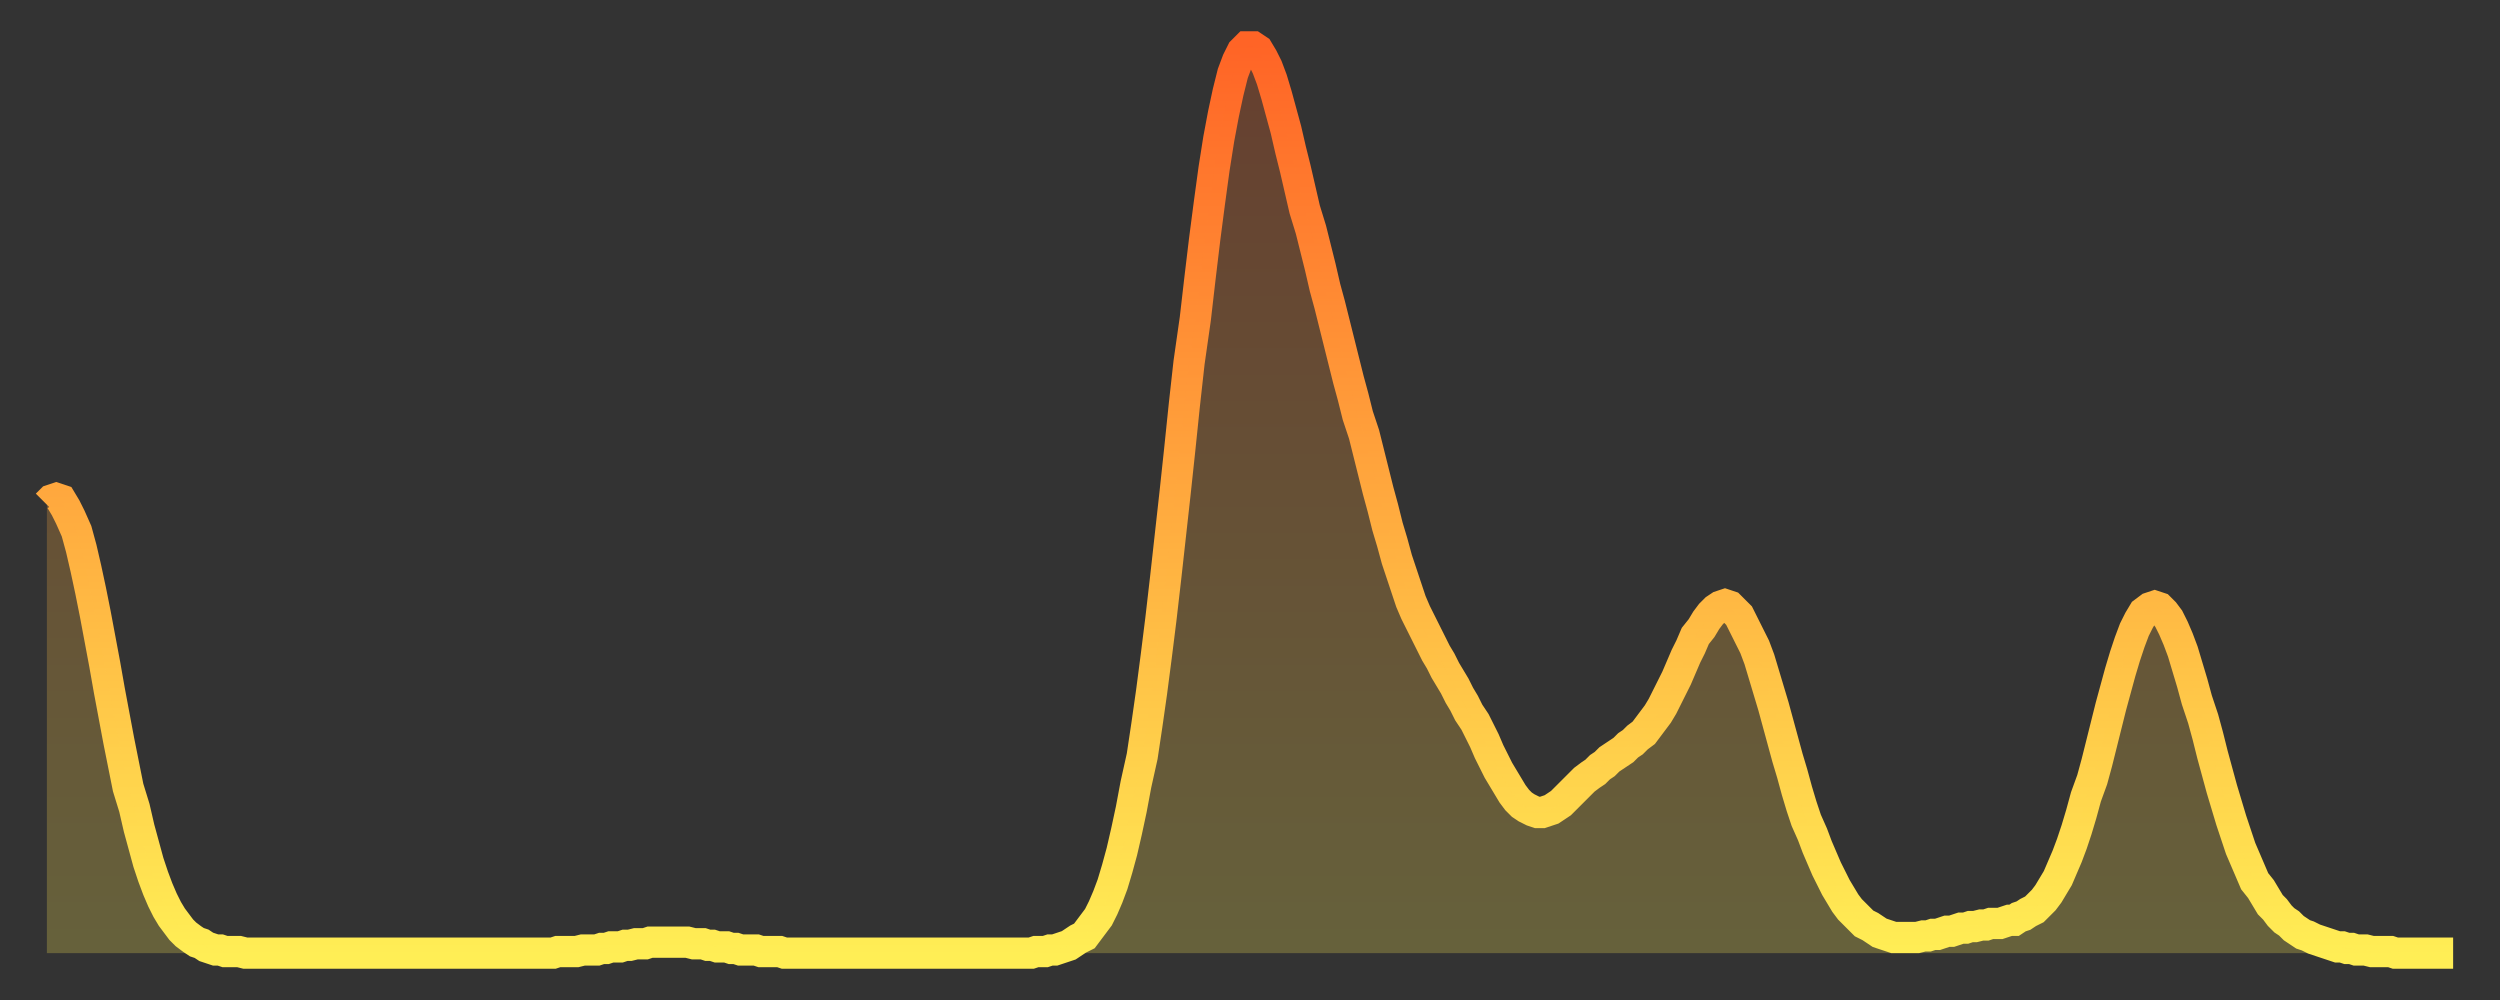 <?xml version="1.0" encoding="utf-8" ?>
<svg baseProfile="full" height="64" version="1.1" width="160" xmlns="http://www.w3.org/2000/svg" xmlns:ev="http://www.w3.org/2001/xml-events" xmlns:xlink="http://www.w3.org/1999/xlink"><rect width="100%" height="100%" fill="#333333" stroke="none"/><defs><linearGradient id="id1611318" x1="0" x2="0" y1="0" y2="1"><stop offset="0%" stop-color="#ff6426" /><stop offset="50%" stop-color="#ffa93e" /><stop offset="100%" stop-color="#ffee55" /></linearGradient></defs><g transform="translate(3,3)"><g><path d="M 0.0 29.3 0.3 29.0 0.6 28.9 0.9 29.0 1.2 29.5 1.5 30.1 1.9 31.0 2.2 32.1 2.5 33.4 2.8 34.8 3.1 36.3 3.4 37.9 3.7 39.5 4.0 41.2 4.3 42.8 4.6 44.4 4.9 45.9 5.2 47.4 5.6 48.7 5.9 50.0 6.2 51.1 6.5 52.2 6.8 53.1 7.1 53.9 7.4 54.6 7.7 55.2 8.0 55.7 8.3 56.1 8.6 56.5 8.9 56.8 9.3 57.1 9.6 57.3 9.9 57.4 10.2 57.6 10.5 57.7 10.8 57.8 11.1 57.8 11.4 57.9 11.7 57.9 12.0 57.9 12.3 57.9 12.7 58.0 13.0 58.0 13.3 58.0 13.6 58.0 13.9 58.0 14.2 58.0 14.5 58.0 14.8 58.0 15.1 58.0 15.4 58.0 15.7 58.0 16.0 58.0 16.4 58.0 16.7 58.0 17.0 58.0 17.3 58.0 17.6 58.0 17.9 58.0 18.2 58.0 18.5 58.0 18.8 58.0 19.1 58.0 19.4 58.0 19.8 58.0 20.1 58.0 20.4 58.0 20.7 58.0 21.0 58.0 21.3 58.0 21.6 58.0 21.9 58.0 22.2 58.0 22.5 58.0 22.8 58.0 23.1 58.0 23.5 58.0 23.8 58.0 24.1 58.0 24.4 58.0 24.7 58.0 25.0 58.0 25.3 58.0 25.6 58.0 25.9 58.0 26.2 58.0 26.5 58.0 26.8 58.0 27.2 58.0 27.5 58.0 27.8 58.0 28.1 58.0 28.4 58.0 28.7 58.0 29.0 58.0 29.3 58.0 29.6 58.0 29.9 58.0 30.2 58.0 30.6 58.0 30.9 58.0 31.2 58.0 31.5 58.0 31.8 58.0 32.1 58.0 32.4 58.0 32.7 57.9 33.0 57.9 33.3 57.9 33.6 57.9 33.9 57.9 34.3 57.8 34.6 57.8 34.9 57.8 35.2 57.8 35.5 57.7 35.8 57.7 36.1 57.6 36.4 57.6 36.7 57.6 37.0 57.5 37.3 57.5 37.7 57.4 38.0 57.4 38.3 57.4 38.6 57.3 38.9 57.3 39.2 57.3 39.5 57.3 39.8 57.3 40.1 57.3 40.4 57.3 40.7 57.3 41.0 57.3 41.4 57.4 41.7 57.4 42.0 57.4 42.3 57.5 42.6 57.5 42.9 57.6 43.2 57.6 43.5 57.6 43.8 57.7 44.1 57.7 44.4 57.8 44.7 57.8 45.1 57.8 45.4 57.8 45.7 57.9 46.0 57.9 46.3 57.9 46.6 57.9 46.9 57.9 47.2 58.0 47.5 58.0 47.8 58.0 48.1 58.0 48.5 58.0 48.8 58.0 49.1 58.0 49.4 58.0 49.7 58.0 50.0 58.0 50.3 58.0 50.6 58.0 50.9 58.0 51.2 58.0 51.5 58.0 51.8 58.0 52.2 58.0 52.5 58.0 52.8 58.0 53.1 58.0 53.4 58.0 53.7 58.0 54.0 58.0 54.3 58.0 54.6 58.0 54.9 58.0 55.2 58.0 55.6 58.0 55.9 58.0 56.2 58.0 56.5 58.0 56.8 58.0 57.1 58.0 57.4 58.0 57.7 58.0 58.0 58.0 58.3 58.0 58.6 58.0 58.9 58.0 59.3 58.0 59.6 58.0 59.9 58.0 60.2 58.0 60.5 58.0 60.8 58.0 61.1 58.0 61.4 58.0 61.7 58.0 62.0 58.0 62.3 58.0 62.6 58.0 63.0 58.0 63.3 57.9 63.6 57.9 63.9 57.9 64.2 57.8 64.5 57.8 64.8 57.7 65.1 57.6 65.4 57.5 65.7 57.3 66.0 57.1 66.4 56.9 66.7 56.5 67.0 56.1 67.3 55.7 67.6 55.1 67.9 54.4 68.2 53.6 68.5 52.6 68.8 51.5 69.1 50.2 69.4 48.8 69.7 47.2 70.1 45.4 70.4 43.4 70.7 41.3 71.0 39.0 71.3 36.6 71.6 34.0 71.9 31.3 72.2 28.6 72.5 25.8 72.8 22.9 73.1 20.2 73.5 17.4 73.8 14.8 74.1 12.3 74.4 10.0 74.7 7.8 75.0 5.9 75.3 4.3 75.6 2.9 75.9 1.7 76.2 0.9 76.5 0.3 76.8 0.0 77.2 0.0 77.5 0.2 77.8 0.7 78.1 1.3 78.4 2.1 78.7 3.1 79.0 4.2 79.3 5.3 79.6 6.6 79.9 7.8 80.2 9.1 80.5 10.4 80.9 11.7 81.2 12.9 81.5 14.1 81.8 15.4 82.1 16.5 82.4 17.7 82.7 18.9 83.0 20.1 83.3 21.3 83.6 22.4 83.9 23.6 84.3 24.8 84.6 26.0 84.9 27.2 85.2 28.4 85.5 29.5 85.8 30.7 86.1 31.7 86.4 32.8 86.7 33.7 87.0 34.6 87.3 35.5 87.6 36.2 88.0 37.0 88.3 37.6 88.6 38.2 88.9 38.8 89.2 39.3 89.5 39.9 89.8 40.4 90.1 40.9 90.4 41.5 90.7 42.0 91.0 42.6 91.4 43.2 91.7 43.8 92.0 44.4 92.3 45.1 92.6 45.7 92.9 46.3 93.2 46.8 93.5 47.3 93.8 47.8 94.1 48.2 94.4 48.5 94.7 48.7 95.1 48.9 95.4 49.0 95.7 49.0 96.0 48.9 96.3 48.8 96.6 48.6 96.9 48.4 97.2 48.1 97.5 47.8 97.8 47.5 98.1 47.2 98.4 46.9 98.8 46.6 99.1 46.4 99.4 46.1 99.7 45.9 100.0 45.6 100.3 45.4 100.6 45.2 100.9 45.0 101.2 44.7 101.5 44.5 101.8 44.2 102.2 43.9 102.5 43.5 102.8 43.1 103.1 42.7 103.4 42.2 103.7 41.6 104.0 41.0 104.3 40.4 104.6 39.7 104.9 39.0 105.2 38.4 105.5 37.7 105.9 37.2 106.2 36.7 106.5 36.3 106.8 36.0 107.1 35.8 107.4 35.7 107.7 35.8 108.0 36.1 108.3 36.4 108.6 37.0 108.9 37.6 109.3 38.4 109.6 39.2 109.9 40.2 110.2 41.2 110.5 42.2 110.8 43.3 111.1 44.4 111.4 45.5 111.7 46.5 112.0 47.6 112.3 48.6 112.6 49.5 113.0 50.4 113.3 51.2 113.6 51.9 113.9 52.6 114.2 53.2 114.5 53.8 114.8 54.3 115.1 54.8 115.4 55.2 115.7 55.5 116.0 55.8 116.3 56.1 116.7 56.3 117.0 56.5 117.3 56.7 117.6 56.8 117.9 56.9 118.2 57.0 118.5 57.0 118.8 57.0 119.1 57.0 119.4 57.0 119.7 57.0 120.1 56.9 120.4 56.9 120.7 56.8 121.0 56.8 121.3 56.7 121.6 56.6 121.9 56.6 122.2 56.5 122.5 56.4 122.8 56.4 123.1 56.3 123.4 56.3 123.8 56.2 124.1 56.2 124.4 56.1 124.7 56.1 125.0 56.1 125.3 56.0 125.6 55.9 125.9 55.9 126.2 55.7 126.5 55.6 126.8 55.4 127.2 55.2 127.5 54.9 127.8 54.6 128.1 54.2 128.4 53.7 128.7 53.2 129.0 52.5 129.3 51.8 129.6 51.0 129.9 50.1 130.2 49.1 130.5 48.0 130.9 46.9 131.2 45.8 131.5 44.6 131.8 43.4 132.1 42.2 132.4 41.1 132.7 40.0 133.0 39.0 133.3 38.1 133.6 37.3 133.9 36.7 134.2 36.2 134.6 35.9 134.9 35.8 135.2 35.9 135.5 36.2 135.8 36.6 136.1 37.2 136.4 37.9 136.7 38.7 137.0 39.7 137.3 40.7 137.6 41.8 138.0 43.0 138.3 44.1 138.6 45.3 138.9 46.4 139.2 47.5 139.5 48.5 139.8 49.5 140.1 50.4 140.4 51.3 140.7 52.0 141.0 52.7 141.3 53.4 141.7 53.9 142.0 54.4 142.3 54.9 142.6 55.2 142.9 55.6 143.2 55.9 143.5 56.1 143.8 56.4 144.1 56.6 144.4 56.8 144.7 56.9 145.1 57.1 145.4 57.2 145.7 57.3 146.0 57.4 146.3 57.5 146.6 57.6 146.9 57.6 147.2 57.7 147.5 57.7 147.8 57.8 148.1 57.8 148.4 57.8 148.8 57.9 149.1 57.9 149.4 57.9 149.7 57.9 150.0 57.9 150.3 58.0 150.6 58.0 150.9 58.0 151.2 58.0 151.5 58.0 151.8 58.0 152.1 58.0 152.5 58.0 152.8 58.0 153.1 58.0 153.4 58.0 153.7 58.0 154.0 58.0" fill="none" id="graph-curve" opacity="1" stroke="url(#id1611318)" stroke-width="2" /><path d="M 0 58 L 0.0 29.3 0.3 29.0 0.6 28.9 0.9 29.0 1.2 29.5 1.5 30.1 1.9 31.0 2.2 32.1 2.5 33.4 2.8 34.8 3.1 36.3 3.4 37.9 3.7 39.5 4.0 41.2 4.3 42.8 4.6 44.4 4.9 45.9 5.2 47.4 5.6 48.7 5.9 50.0 6.2 51.1 6.5 52.2 6.8 53.1 7.1 53.9 7.4 54.6 7.7 55.2 8.0 55.7 8.3 56.1 8.6 56.5 8.9 56.8 9.3 57.1 9.6 57.3 9.9 57.4 10.2 57.6 10.5 57.7 10.8 57.8 11.1 57.8 11.4 57.9 11.7 57.9 12.0 57.9 12.3 57.9 12.7 58.0 13.0 58.0 13.3 58.0 13.6 58.0 13.9 58.0 14.2 58.0 14.5 58.0 14.8 58.0 15.1 58.0 15.4 58.0 15.7 58.0 16.0 58.0 16.4 58.0 16.7 58.0 17.0 58.0 17.3 58.0 17.6 58.0 17.9 58.0 18.2 58.0 18.5 58.0 18.8 58.0 19.1 58.0 19.4 58.0 19.8 58.0 20.1 58.0 20.4 58.0 20.7 58.0 21.0 58.0 21.3 58.0 21.6 58.0 21.9 58.0 22.2 58.0 22.5 58.0 22.8 58.0 23.1 58.0 23.5 58.0 23.8 58.0 24.1 58.0 24.4 58.0 24.7 58.0 25.0 58.0 25.3 58.0 25.6 58.0 25.9 58.0 26.2 58.0 26.5 58.0 26.8 58.0 27.2 58.0 27.5 58.0 27.8 58.0 28.1 58.0 28.4 58.0 28.7 58.0 29.0 58.0 29.3 58.0 29.6 58.0 29.9 58.0 30.2 58.0 30.6 58.0 30.9 58.0 31.2 58.0 31.5 58.0 31.8 58.0 32.1 58.0 32.4 58.0 32.7 57.9 33.0 57.9 33.3 57.9 33.6 57.9 33.9 57.9 34.3 57.8 34.6 57.8 34.9 57.8 35.2 57.8 35.5 57.7 35.8 57.7 36.1 57.6 36.4 57.6 36.7 57.6 37.0 57.5 37.3 57.5 37.7 57.4 38.0 57.4 38.3 57.4 38.6 57.3 38.9 57.3 39.2 57.3 39.5 57.3 39.8 57.3 40.1 57.3 40.4 57.3 40.7 57.3 41.0 57.3 41.4 57.4 41.7 57.4 42.0 57.4 42.3 57.5 42.6 57.5 42.9 57.6 43.2 57.6 43.5 57.6 43.8 57.7 44.1 57.7 44.4 57.8 44.7 57.8 45.1 57.8 45.4 57.8 45.7 57.9 46.0 57.9 46.3 57.9 46.6 57.9 46.9 57.9 47.2 58.0 47.5 58.0 47.8 58.0 48.1 58.0 48.5 58.0 48.8 58.0 49.1 58.0 49.4 58.0 49.7 58.0 50.0 58.0 50.3 58.0 50.6 58.0 50.9 58.0 51.2 58.0 51.5 58.0 51.8 58.0 52.2 58.0 52.5 58.0 52.8 58.0 53.1 58.0 53.4 58.0 53.7 58.0 54.0 58.0 54.3 58.0 54.6 58.0 54.9 58.0 55.2 58.0 55.6 58.0 55.9 58.0 56.2 58.0 56.5 58.0 56.8 58.0 57.1 58.0 57.4 58.0 57.7 58.0 58.0 58.0 58.3 58.0 58.6 58.0 58.9 58.0 59.3 58.0 59.6 58.0 59.9 58.0 60.2 58.0 60.5 58.0 60.8 58.0 61.1 58.0 61.4 58.0 61.7 58.0 62.0 58.0 62.3 58.0 62.6 58.0 63.0 58.0 63.3 57.9 63.6 57.9 63.9 57.9 64.2 57.8 64.5 57.8 64.8 57.7 65.1 57.6 65.4 57.5 65.7 57.3 66.0 57.1 66.4 56.9 66.7 56.5 67.0 56.1 67.3 55.7 67.6 55.1 67.9 54.4 68.2 53.6 68.5 52.6 68.8 51.5 69.1 50.2 69.4 48.8 69.7 47.2 70.1 45.4 70.4 43.4 70.7 41.3 71.0 39.0 71.3 36.6 71.6 34.0 71.9 31.3 72.2 28.6 72.5 25.8 72.8 22.9 73.1 20.2 73.5 17.4 73.8 14.8 74.1 12.3 74.4 10.0 74.7 7.8 75.0 5.9 75.3 4.3 75.6 2.9 75.9 1.7 76.2 0.9 76.5 0.3 76.8 0.0 77.2 0.0 77.5 0.2 77.8 0.7 78.1 1.3 78.4 2.1 78.7 3.1 79.0 4.2 79.3 5.3 79.6 6.6 79.9 7.8 80.2 9.1 80.5 10.4 80.9 11.7 81.2 12.9 81.5 14.1 81.8 15.4 82.1 16.5 82.4 17.7 82.7 18.9 83.0 20.1 83.3 21.3 83.6 22.4 83.9 23.6 84.3 24.8 84.6 26.0 84.9 27.2 85.2 28.4 85.5 29.5 85.8 30.7 86.1 31.7 86.4 32.8 86.7 33.7 87.0 34.6 87.3 35.5 87.6 36.2 88.0 37.0 88.3 37.6 88.6 38.2 88.9 38.8 89.2 39.3 89.5 39.9 89.8 40.4 90.1 40.9 90.4 41.5 90.7 42.0 91.0 42.6 91.4 43.2 91.7 43.8 92.0 44.4 92.3 45.1 92.6 45.7 92.9 46.3 93.2 46.8 93.5 47.3 93.8 47.8 94.1 48.2 94.4 48.5 94.7 48.7 95.1 48.9 95.4 49.0 95.7 49.0 96.0 48.9 96.3 48.8 96.6 48.6 96.9 48.4 97.2 48.1 97.5 47.8 97.8 47.5 98.1 47.2 98.4 46.9 98.8 46.6 99.1 46.4 99.4 46.1 99.7 45.9 100.0 45.6 100.3 45.4 100.6 45.2 100.9 45.0 101.2 44.7 101.5 44.5 101.8 44.2 102.2 43.9 102.5 43.5 102.8 43.1 103.1 42.7 103.4 42.2 103.7 41.6 104.0 41.0 104.3 40.4 104.6 39.7 104.9 39.0 105.2 38.4 105.5 37.7 105.9 37.2 106.2 36.7 106.5 36.3 106.8 36.0 107.1 35.8 107.4 35.7 107.7 35.8 108.0 36.1 108.3 36.4 108.6 37.0 108.9 37.6 109.3 38.4 109.6 39.2 109.9 40.2 110.2 41.2 110.5 42.2 110.8 43.3 111.1 44.4 111.4 45.5 111.7 46.5 112.0 47.6 112.3 48.6 112.6 49.5 113.0 50.4 113.3 51.2 113.6 51.9 113.9 52.6 114.2 53.2 114.5 53.8 114.8 54.3 115.1 54.8 115.4 55.2 115.7 55.5 116.0 55.8 116.3 56.1 116.7 56.3 117.0 56.5 117.3 56.7 117.6 56.8 117.9 56.9 118.2 57.0 118.5 57.0 118.8 57.0 119.1 57.0 119.4 57.0 119.7 57.0 120.1 56.9 120.4 56.9 120.7 56.8 121.0 56.8 121.3 56.7 121.6 56.6 121.9 56.6 122.2 56.5 122.5 56.4 122.8 56.4 123.1 56.3 123.4 56.3 123.8 56.2 124.1 56.2 124.4 56.1 124.7 56.1 125.0 56.1 125.3 56.0 125.6 55.9 125.9 55.9 126.2 55.7 126.5 55.6 126.8 55.4 127.2 55.2 127.5 54.9 127.8 54.6 128.1 54.2 128.4 53.7 128.7 53.2 129.0 52.5 129.3 51.8 129.6 51.0 129.9 50.1 130.2 49.1 130.5 48.0 130.9 46.9 131.2 45.8 131.5 44.6 131.8 43.4 132.1 42.2 132.4 41.1 132.7 40.0 133.0 39.0 133.3 38.1 133.6 37.3 133.9 36.7 134.2 36.2 134.6 35.9 134.9 35.8 135.2 35.9 135.5 36.2 135.8 36.6 136.1 37.2 136.4 37.9 136.7 38.7 137.0 39.7 137.3 40.7 137.6 41.8 138.0 43.0 138.3 44.1 138.6 45.3 138.9 46.4 139.2 47.5 139.5 48.5 139.8 49.5 140.1 50.4 140.4 51.3 140.7 52.0 141.0 52.7 141.3 53.4 141.7 53.9 142.0 54.4 142.3 54.9 142.6 55.2 142.9 55.6 143.2 55.9 143.5 56.1 143.8 56.4 144.1 56.6 144.4 56.8 144.7 56.9 145.1 57.1 145.4 57.2 145.7 57.3 146.0 57.4 146.3 57.5 146.6 57.6 146.9 57.6 147.2 57.7 147.5 57.7 147.8 57.8 148.1 57.8 148.4 57.8 148.8 57.9 149.1 57.9 149.4 57.9 149.7 57.9 150.0 57.9 150.3 58.0 150.6 58.0 150.9 58.0 151.2 58.0 151.5 58.0 151.8 58.0 152.1 58.0 152.5 58.0 152.8 58.0 153.1 58.0 153.4 58.0 153.7 58.0 154.0 58.0 154 58" fill="url(#id1611318)" fill-opacity=".25" id="graph-shadow" /></g></g></svg>